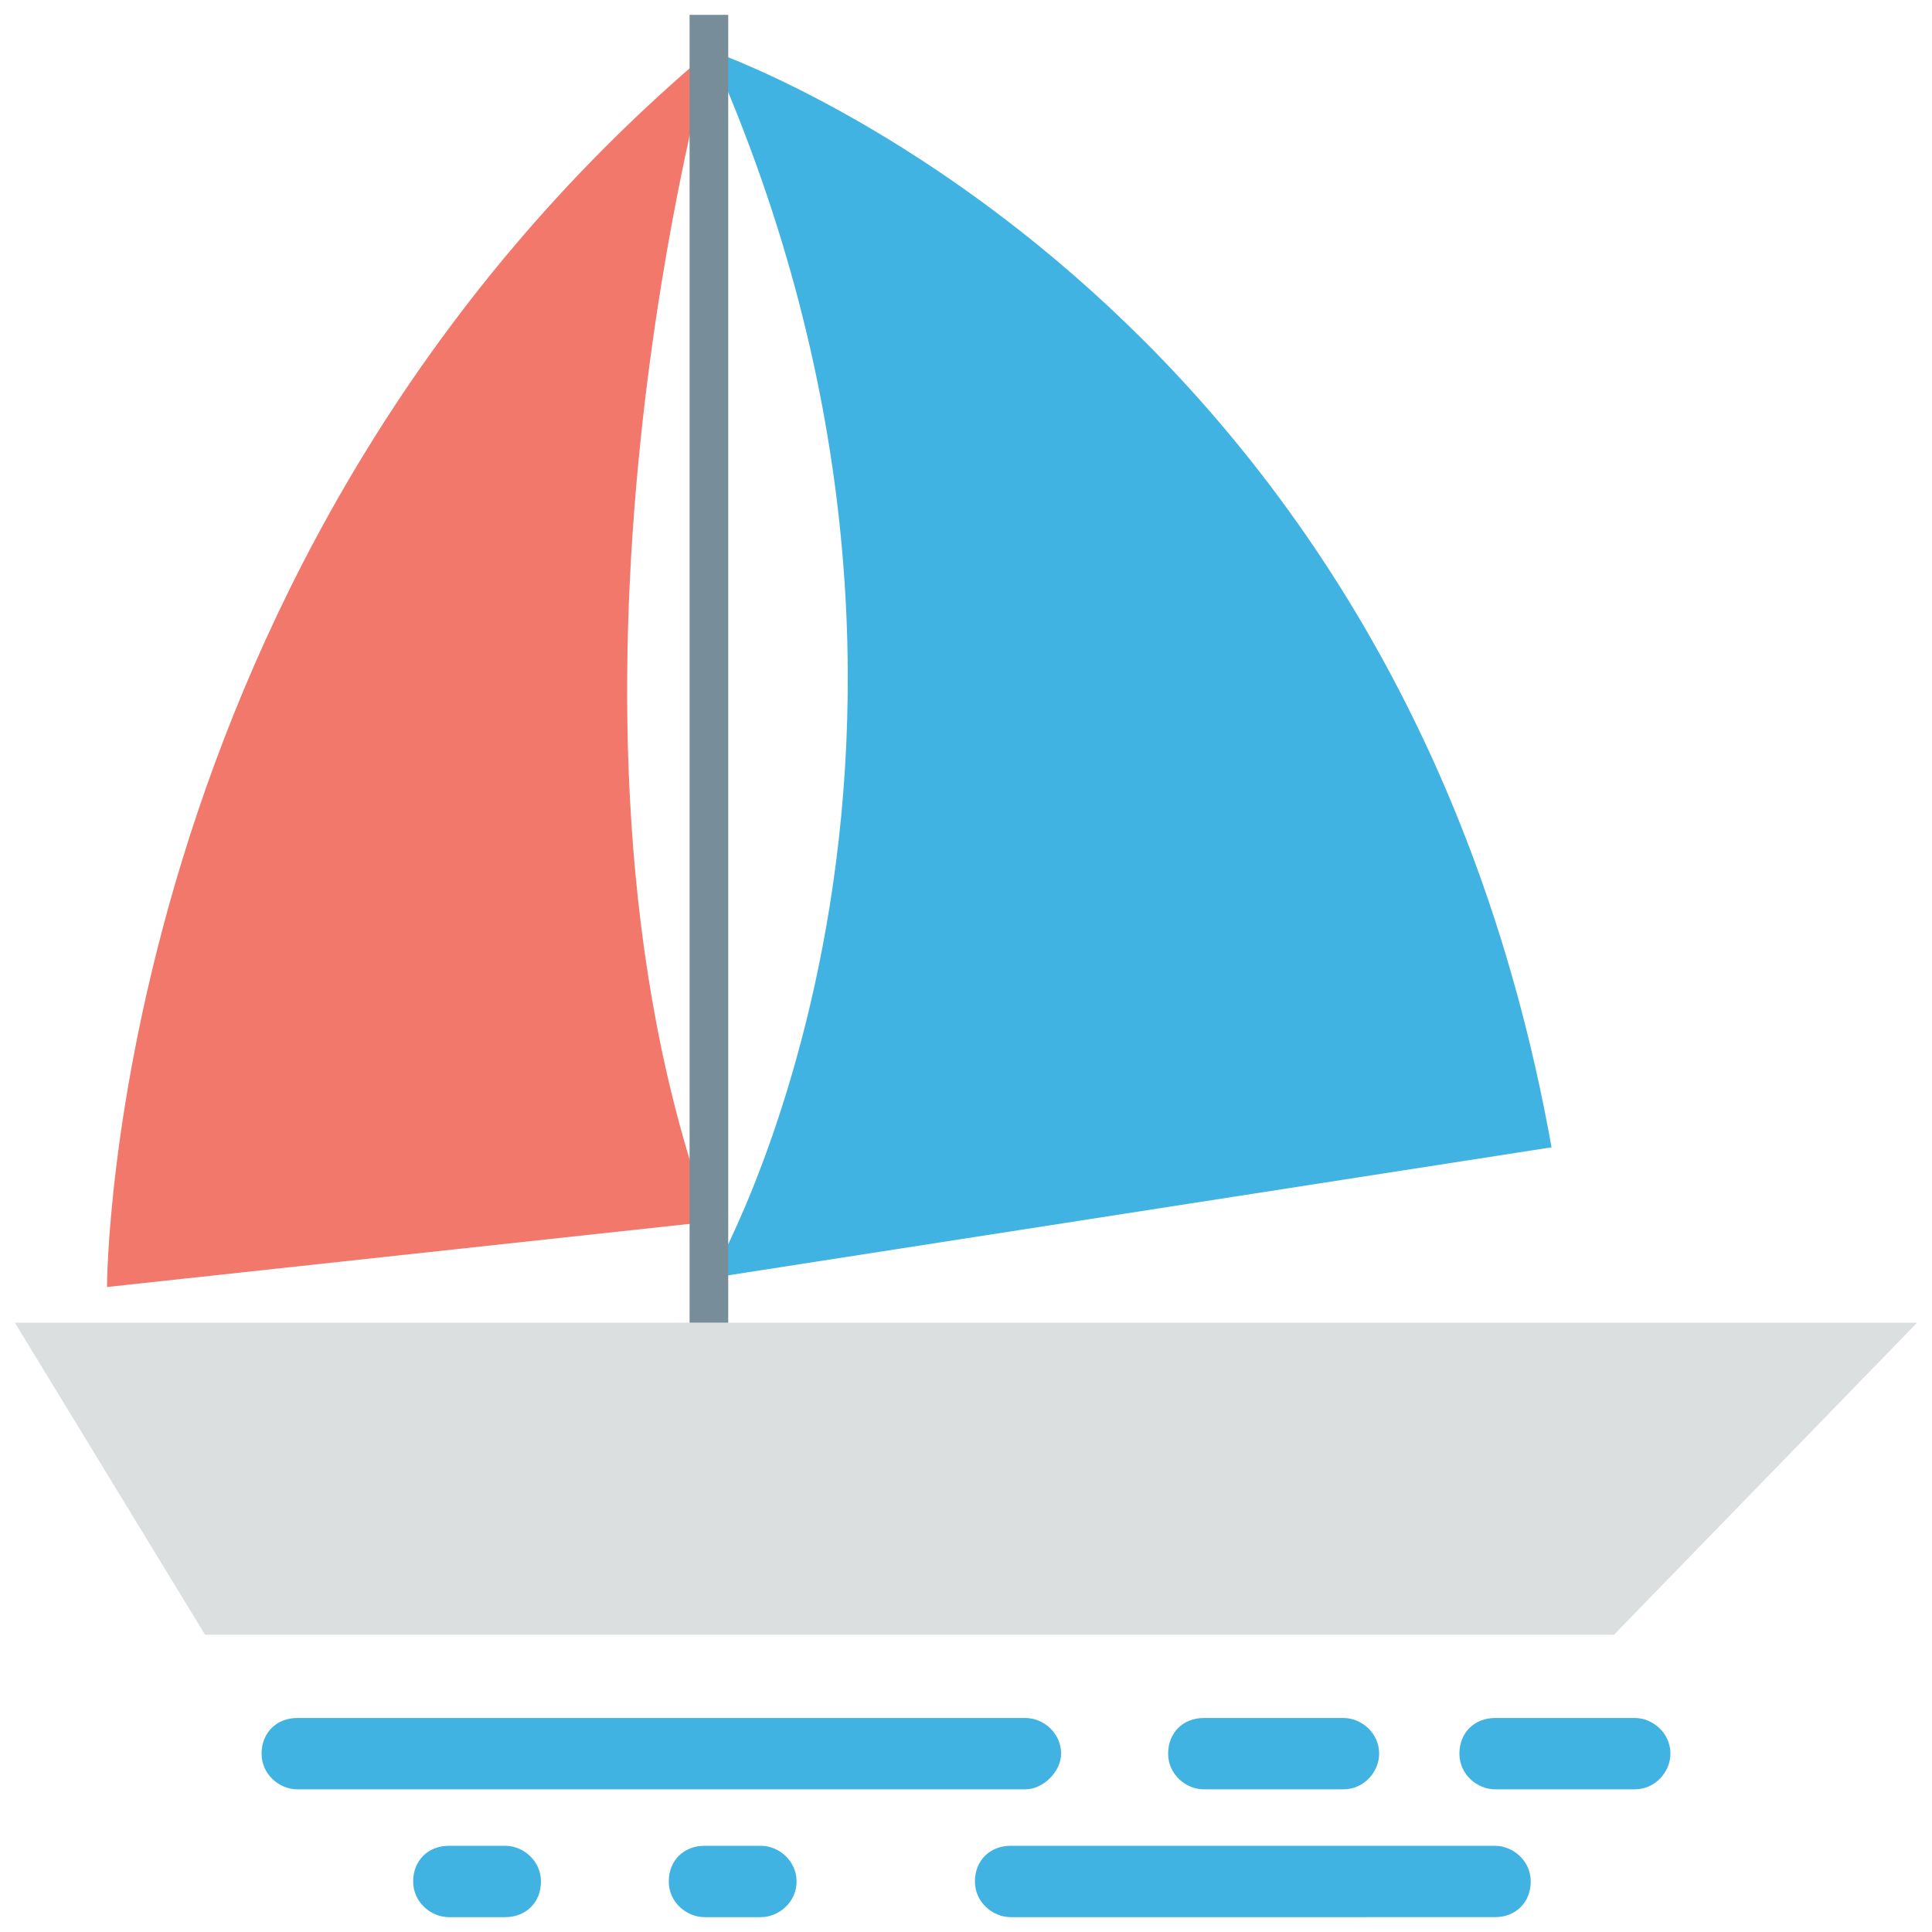 <svg xmlns="http://www.w3.org/2000/svg" viewBox="0 0 65 65"><path fill="#41b3e2" d="M34.5 60.2H10c-.6 0-1.2-.5-1.2-1.2s.5-1.2 1.2-1.2h24.5c.6 0 1.2.5 1.2 1.2 0 .6-.6 1.2-1.2 1.2m15.8 4.3H34c-.6 0-1.2-.5-1.2-1.2s.5-1.2 1.2-1.2h16.3c.6 0 1.2.5 1.2 1.2s-.5 1.2-1.2 1.2m-24.7 0h-1.9c-.6 0-1.2-.5-1.2-1.2s.5-1.2 1.2-1.2h1.9c.6 0 1.2.5 1.2 1.2s-.6 1.2-1.2 1.2m-8.6 0h-1.9c-.6 0-1.2-.5-1.2-1.2s.5-1.2 1.2-1.2H17c.6 0 1.2.5 1.2 1.2s-.5 1.2-1.2 1.2m28.2-4.3h-4.7c-.6 0-1.2-.5-1.2-1.2s.5-1.2 1.2-1.2h4.7c.6 0 1.2.5 1.2 1.2 0 .6-.5 1.2-1.2 1.2m9.8 0h-4.7c-.6 0-1.2-.5-1.2-1.2s.5-1.2 1.2-1.2H55c.6 0 1.2.5 1.2 1.2 0 .6-.5 1.2-1.2 1.2" data-original="#41b3e2"/><path fill="#dbdfe0" d="M.5 44.5h64L54.3 55H6.9z" data-original="#dbdfe0"/><path fill="#41b3e2" d="M23.9 1.7S47 9.5 52.2 38.6L23.9 43c0 .1 10.4-17.9 0-41.3" data-original="#41b3e2"/><path fill="#f1786b" d="M23.9 1.7s-6.3 22.2 0 39.4L3.6 43.3s0-24.5 20.3-41.6" data-original="#f1786b"/><path fill="#788d9a" d="M23.2.5h1.3v44h-1.3z" data-original="#788d9a"/></svg>